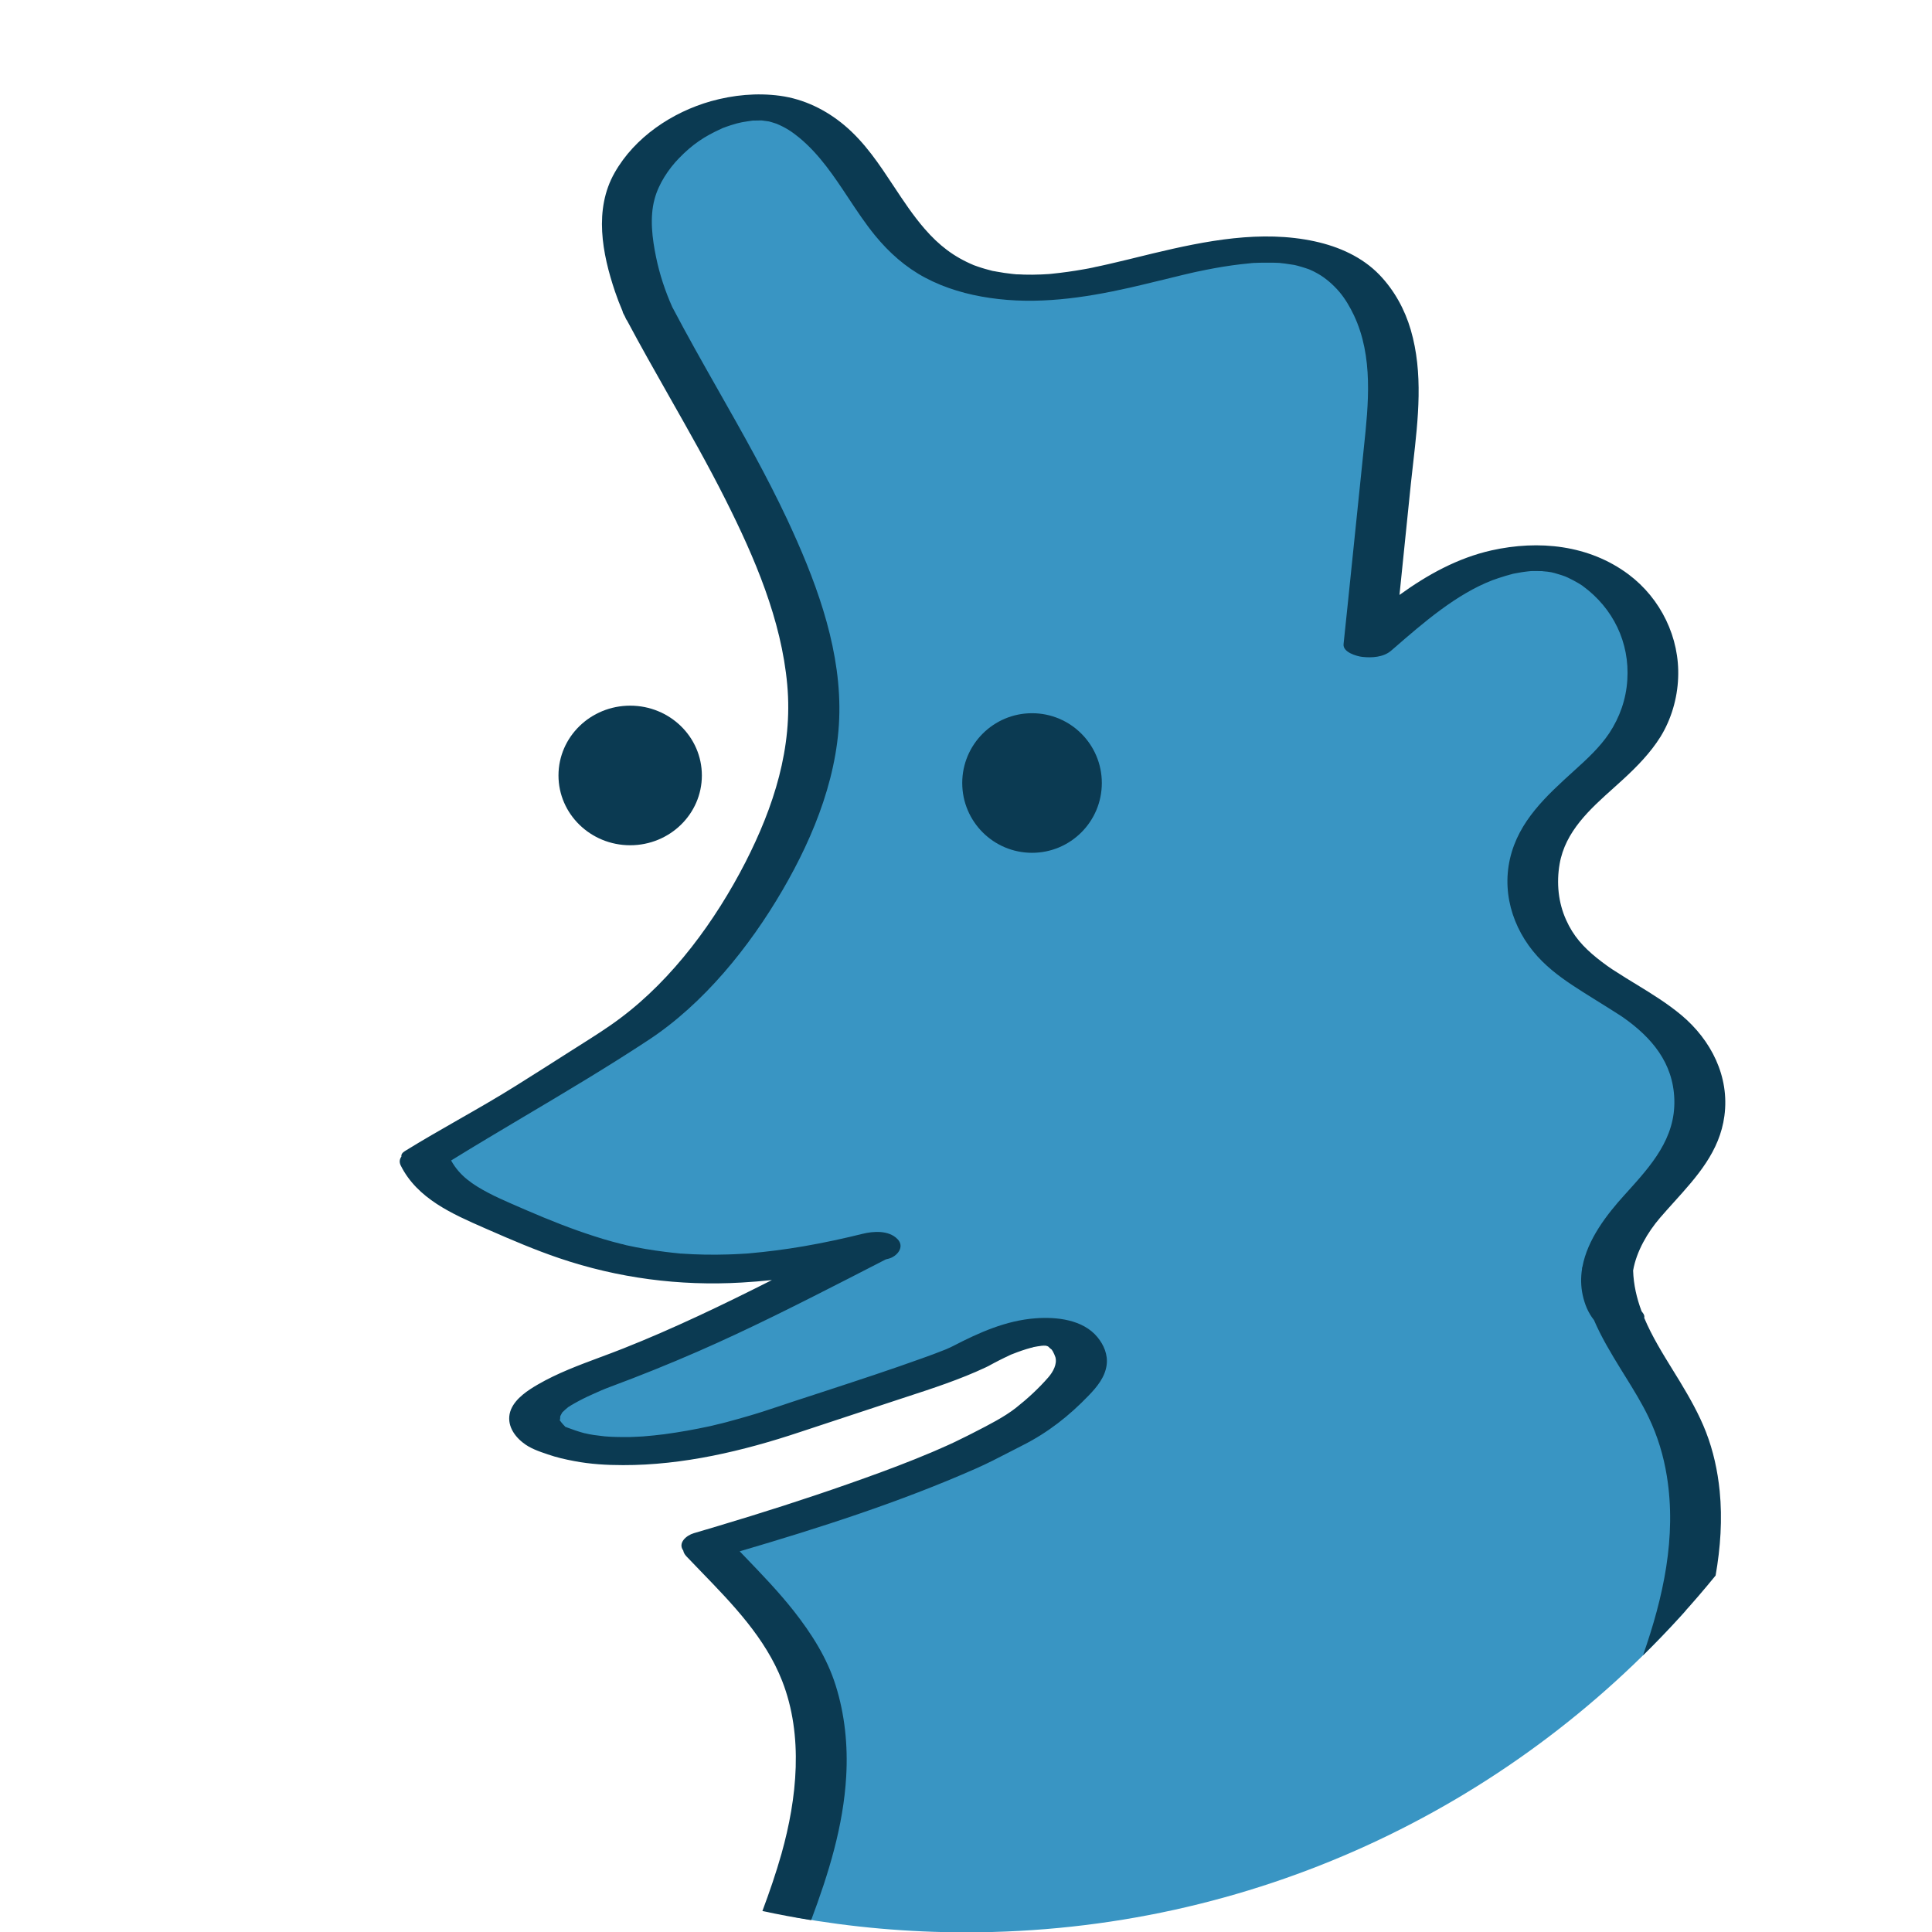 <svg fill="none" height="1024" viewBox="0 0 56 56" width="1024" xmlns="http://www.w3.org/2000/svg" xmlns:xlink="http://www.w3.org/1999/xlink"><clipPath id="a"><path d="m0 0h56v56h-56z"/></clipPath><g clip-path="url(#a)"><path d="m48.851 46.697c-5.126 5.717-12.569 9.313-20.851 9.313-1.68 0-3.326-.148-4.925-.432.877-1.751 1.183-3.958.584-5.817-.543-1.688-1.752-2.839-2.612-3.658-.649-.618-1.1-1.048-.916-1.376.125-.223.445-.225.931-.229.123-.001.258-.002.402-.007.989-.032 1.407-.207 2.722-.76.785-.33 1.891-.794 3.63-1.443.251-.094.485-.18.703-.261 1.794-.662 2.483-.917 2.826-1.706.231-.531.314-1.314-.078-1.73-.137-.146-.604-.539-2.431 0-1.169.345-1.776.741-2.457 1.184-.413.269-.854.556-1.464.861-.902.452-2.627.747-6.077 1.337-.459.079-1.545.252-2.666-.236-.192-.083-1.051-.456-1.019-.865.029-.356.72-.554 1.564-.796.079-.022.159-.045.239-.069 0 0 2.047-.598 4.823-1.809 1.419-.618 3.152-1.557 3.058-1.809-.036-.096-.312-.028-.785.089-.707.174-1.852.457-3.292.462-2.748.008-4.748-1.007-5.764-1.534l-.024-.012c-1.478-.77-2.215-1.155-2.251-1.718-.039-.651.788-1.036 2.042-1.62 1.397-.651 3.325-1.548 5.172-3.335.772-.747 2.325-2.285 3.176-4.798.808-2.387.573-4.456.47-5.152-.498-3.394-2.611-6.536-4.038-8.652-.071-.106-.142-.21-.211-.312-.679-.999-1.243-1.829-1.2-2.992.039-1.144.663-2.607 2.078-3.304 1.411-.696 3.07-.362 3.999.472.377.338.505.644.661 1.016.105.251.222.531.437.872.514.814 1.49 1.817 3.529 2.517.768-.028 1.984-.106 3.45-.393.764-.149 1.33-.301 1.816-.432.821-.221 1.411-.38 2.34-.355.941.024 2.509.067 3.411 1.101.325.374.745 1.082.47 4.405-.118 1.429-.302 2.6-.443 3.501-.203 1.289-.318 2.023-.027 2.162.178.085.377-.116.688-.429.393-.397.965-.974 1.9-1.38l.006-.003c.516-.223 2.09-.903 3.601-.155 1.329.657 2.29 2.261 2.039 3.579-.118.614-.451.922-.939 1.374-.457.422-1.049.969-1.727 2.009l-.008.012c-.736 1.133-1.105 1.702-1.012 2.427.083.641.469.967 1.402 1.756.395.334.889.752 1.5 1.312 2.184 2.006 2.262 2.525 2.274 2.753.034.572-.244.898-.665 1.391-.362.425-.831.974-1.296 1.913l-.006.013c-.427.869-1.07 2.177-.778 3.566.162.769.526 1.161.938 1.606.256.276.53.571.787.99.968 1.577.75 3.38.296 5.588z" fill="#3995c3"/><g fill="#0b3a52"><path clip-rule="evenodd" d="m23.513 55.653c.504-1.347.934-2.728 1.015-4.17.051-.888-.039-1.784-.306-2.632-.251-.801-.703-1.505-1.218-2.161-.435-.55-.918-1.053-1.403-1.557-.034-.035-.067-.07-.101-.105l-.06-.062c2.319-.681 4.642-1.425 6.851-2.401.331-.146.652-.312.973-.478l0-0c.129-.066.257-.133.386-.198.723-.365 1.339-.849 1.901-1.434.243-.251.479-.534.526-.892.039-.295-.082-.581-.267-.805-.42-.511-1.186-.593-1.799-.546-.848.063-1.63.412-2.38.801-.051.028-.106.051-.161.075-.003.001-.005.003-.008.004l-.004.002c-.004.002-.007.003-.01.004-.005.002-.011.005-.017.008l-.01.004c-.025.01-.049.02-.073.029-.2.079-.405.157-.609.228-.912.329-1.833.631-2.752.932-.122.04-.245.08-.367.12-.115.038-.23.075-.346.113-.23.075-.461.15-.691.229-.314.106-.628.208-.943.298-.177.051-.357.102-.534.149l-.013.004-.041.011c-.087.023-.172.045-.26.064-.022.006-.043.011-.065.016s-.043.01-.065.016c-.015.004-.027.007-.037.009-.011.002-.028.006-.049.011-.436.094-.872.173-1.312.232-.208.026-.42.049-.632.065l-.017.001h-0-.001c-.05.003-.152.009-.179.009-.134.008-.271.012-.405.008-.106 0-.212-.004-.314-.008-.024-.002-.047-.003-.071-.004l-.015-.001c-.001-0-.004-0-.008-.001-.006-0-.015-.001-.028-.002l-.019-.001.002 0c-.015-.001-.03-.002-.041-.003l-.004-0-.004-0-.004-.001c-.106-.012-.208-.024-.314-.039-.047-.008-.094-.016-.138-.024-.011-.004-.19-.042-.118-.024-.171-.044-.397-.123-.515-.169-.025-.009-.042-.016-.054-.02-0-.003-.004-.007-.013-.016-.001-.001-.009-.009-.018-.019l-0-0c-.021-.023-.051-.055-.037-.039-.022-.025-.074-.088-.098-.124.012.008.019-.036.016-.03.002-.004.002-.02.002-.036 0-.006 0-.012 0-.018 0-.005 0-.011.001-.015.002-.006.003-.013.005-.018.008-.016.016-.03.024-.045l0-.001.006-.011.005-.009c.004-.008.008-.016.013-.024l.001-.002.001-.001.001-.002.001-.002c.001-.001.001-.002.001-.003.004-.004.009-.008.015-.014.047-.047.094-.09.145-.13l.01-.009.006-.005c.002-.001.006-.003.011-.006.003-.002.007-.004.012-.007.047-.031.098-.063.149-.09.165-.094.338-.181.514-.259.193-.09.369-.165.53-.224.856-.318 1.705-.66 2.541-1.025 1.504-.656 2.966-1.399 4.427-2.145l.001-.001c.339-.175.679-.35 1.021-.524l.07-.017c.255-.063.491-.346.263-.574-.251-.255-.691-.228-1.01-.149-.22.055-.522.126-.817.189-.299.063-.597.122-.896.173-.522.09-1.049.157-1.575.204-.016.002-.03.003-.045.004-.004 0-.008.001-.013.001-.062.004-.124.007-.19.011-.122.008-.243.012-.369.016-.228.008-.452.008-.679.004-.216-.004-.428-.012-.644-.028-.001 0-.002 0-.004 0l-.001-0c-.059-.004-.114-.008-.173-.016-.035-.004-.071-.008-.106-.011-.068-.007-.137-.014-.204-.024-.381-.047-.758-.11-1.131-.193-.017-.003-.037-.009-.057-.015-.028-.009-.058-.018-.082-.02l-.002-0-.271-.071c-.173-.047-.342-.098-.511-.153-.664-.212-1.312-.471-1.952-.747-.047-.02-.094-.04-.141-.061-.047-.021-.094-.041-.141-.061-.027-.012-.055-.025-.083-.037l.004.002c-.02-.01-.043-.02-.065-.028l-.006-.003c-.002-.001-.003-.001-.003-.001.001 0.0.003.001.007.003-.003-.001-.005-.002-.008-.003h-0c-.232-.102-.464-.204-.687-.322-.447-.235-.834-.491-1.08-.939.721-.445 1.443-.874 2.163-1.302l.001-0c1.195-.71 2.386-1.418 3.559-2.191 1.595-1.049 2.922-2.694 3.881-4.34.935-1.603 1.669-3.446 1.65-5.327-.016-1.89-.727-3.74-1.516-5.429-.599-1.274-1.292-2.498-1.986-3.721l-0-0-0-0c-.453-.799-.906-1.598-1.333-2.411-.002-.004-.004-.008-.007-.012-.208-.466-.37-.955-.472-1.453-.11-.534-.189-1.143-.043-1.681.118-.444.405-.872.707-1.183.393-.405.739-.636 1.237-.86.008-.004.016-.008.024-.012.004-.002.018-.007.031-.012.006-.002.014-.005.023-.008.047-.019.097-.035.145-.051.012-.004.024-.008.035-.012.012-.004.024-.008.036-.011.05-.016.098-.031.148-.044.018-.005.064-.015.1-.023.024-.005.045-.01.049-.011.104-.019.206-.034.31-.048.005-0.0.012-0.0.019-0.0.035 0 .071-.001.106-.002.035-.001.071-.002.106-.002.004 0 .01-0.0.017-0.0.006-0.0.012-0.0.018-0l.004.001c.032.006.066.01.1.014.032.004.065.008.097.013.014.004.029.008.043.012s.029.008.043.012c.02.006.038.012.057.018.019.006.037.012.057.018.013.004.02.007.025.008.274.116.445.23.659.405.588.487 1.007 1.119 1.426 1.752.244.368.488.737.766 1.077.408.499.884.923 1.453 1.226.581.31 1.23.495 1.881.589 1.355.2 2.714.004 4.042-.295.23-.052.461-.108.691-.164.115-.028.231-.056.346-.083.082-.02.166-.04.249-.061.083-.021.167-.041.249-.061.083-.02.165-.039.251-.059l.106-.024c.016-.004.165-.035.075-.016.334-.071.668-.134 1.006-.181.169-.024.338-.043.507-.059.026-.003.044-.005.057-.006.012-.001.021-.002.024-.002.003-0-.003 0-.024.002-.013.001-.027.002-.037.002.018-.002.036-.003.055-.004.018-.001.036-.002.055-.004l.011-0h0c.094-.004.185-.007.28-.007h.251c.022 0 .044.001.067.002.023.001.045.002.067.002.002 0 .013.001.026.001.023.001.05.003.039.002.018.002.035.004.041.005.018.002.034.004.051.006l.021.002c.01.001.02.002.03.003.045.006.089.013.134.02.044.007.088.014.134.02l.006.001c.006.001.015.003.024.005l.022.005.02.005c.009.002.017.004.026.006.008.002.016.004.023.006.075.02.149.043.224.067.019.007.037.013.056.019.024.008.048.016.07.024-.009-.002-.029-.011-.029-.01 0 0 0.0 0.0 0.0 0l.005.002c.005.002.014.006.028.012.082.035.161.075.24.122.2.114.424.303.605.515.173.204.31.44.424.68.568 1.201.424 2.572.288 3.854l-.009.09c-.077.744-.153 1.488-.23 2.231-.077.744-.153 1.487-.23 2.232-.02.189-.039.376-.059.564-.02.188-.039.375-.059.564-.024.236.381.35.542.369.271.031.613.012.833-.177l.07-.06c.873-.758 1.82-1.581 2.872-1.986.083-.031.259-.09.381-.126.033-.01.067-.019.1-.028s.067-.018.1-.028c.002 0 .022-.005.04-.009.005-.001.012-.002.021-.004l0-0c.036-.007.092-.018.101-.018h0c.067-.012.134-.024.2-.032.018-.002.034-.004.051-.006.017-.002.033-.004.051-.006.01-.002.048-.005.074-.007l.005-0c.014-0.0.027-.001.031-.001h.102c.064 0 .128 0 .191.002-.032-0.0.052.008.108.013l.013.001c.013.001.023.002.029.003.018.002.034.005.051.008h0c.017.003.033.006.051.008.004 0 .114.02.043.008-.067-.012.043.012.043.012.014.004.029.008.043.012.026.007.053.014.079.024.067.02.13.039.193.063l.01.004.081.036c.051.024.106.051.157.079.051.028.102.055.153.086.009.005.018.011.026.016.021.013.043.026.064.041.002.002.005.004.008.006-.003-.002-.005-.004-.008-.006-.026-.019.028.018.036.026.868.64 1.351 1.627 1.28 2.715-.035.554-.216 1.076-.522 1.54-.275.412-.648.754-1.017 1.088l-.009.008c-.798.724-1.603 1.454-1.853 2.546-.251 1.096.153 2.204.939 2.978.353.35.77.629 1.186.892.102.065.205.129.308.193.103.064.206.128.308.192.049.032.098.062.147.092l.001.001 0.0 0c.049.03.097.06.146.092.022.014.044.028.067.043.023.015.045.029.067.043l.007.005c.005.004.011.008.014.01.002.001.002.002.001.001-.002-.001-.006-.004-.015-.011-.005-.004-.009-.007-.011-.009.018.012.036.025.055.037.019.013.037.026.055.037.829.582 1.457 1.316 1.489 2.385.034 1.128-.675 1.913-1.383 2.697-.019.022-.039.043-.059.065-.521.574-1.078 1.297-1.223 2.089-.007.013-.011.028-.011.044 0 .006 0.0.011 0.0.017-.038.245-.036.497.019.753.059.267.153.503.322.719.002.003.004.005.006.008.213.497.498.969.779 1.426.042.068.084.135.126.203l0.0 0c.243.392.486.784.684 1.199.255.534.428 1.104.522 1.689.287 1.774-.103 3.524-.69 5.199.743-.731 1.446-1.503 2.104-2.312.142-.809.199-1.633.118-2.451-.059-.585-.185-1.163-.397-1.709-.2-.515-.475-.998-.762-1.473-.063-.104-.127-.208-.192-.312-.304-.493-.614-.993-.836-1.523.011-.045 0-.093-.041-.145-.012-.016-.024-.032-.036-.048-.14-.375-.232-.766-.245-1.18.096-.56.426-1.114.776-1.523.134-.156.272-.309.41-.462l.001-.001c.662-.734 1.323-1.466 1.459-2.496.153-1.143-.385-2.196-1.245-2.919-.405-.338-.856-.617-1.3-.888-.208-.126-.412-.251-.617-.385-.016-.01-.03-.02-.045-.029-.015-.01-.029-.02-.045-.029.008.008.055.039.004.004l-.153-.106c-.098-.071-.196-.145-.295-.224-.393-.318-.683-.636-.892-1.104-.228-.503-.283-1.073-.189-1.619.163-.949.881-1.593 1.569-2.209.092-.083.184-.165.273-.247.401-.369.789-.766 1.08-1.23.314-.507.491-1.116.514-1.709.051-1.167-.503-2.302-1.438-3.002-1.147-.856-2.604-1.002-3.975-.695-.98.221-1.858.707-2.664 1.291.111-1.074.222-2.148.33-3.224.021-.2.044-.4.067-.602.146-1.286.296-2.604-.07-3.857-.173-.593-.475-1.143-.903-1.591-.503-.523-1.178-.821-1.877-.974-1.552-.338-3.166-.016-4.682.346-.13.031-.259.063-.389.095l-.001 0c-.227.056-.454.112-.679.164-.165.039-.334.079-.499.114.09-.02-.028.004-.039.008-.047.008-.094.02-.141.031-.086.02-.177.035-.267.051-.306.055-.617.098-.931.13-.021.002-.042.004-.062.006l-.001 0-.018.002-.005 0c-.037.002-.074.004-.11.006l-.052.003c-.019.001-.038.002-.058.003-.169.008-.334.008-.503.004l-.011-.001c-.068-.004-.133-.007-.201-.007l-0-0c-.02-.002-.04-.004-.061-.006l-0-0c-.021-.002-.041-.004-.061-.006-.153-.016-.306-.039-.456-.067l-0-0c-.036-.007-.071-.014-.11-.021-.005-.001-.009-.002-.012-.002l.012.002c.035.007.099.026-.016-.002-.067-.016-.138-.035-.204-.055l-0-0c-.067-.02-.134-.039-.2-.063-.02-.006-.038-.013-.057-.02-.019-.007-.037-.014-.057-.02-.035-.012-.083-.031-.02-.008-.574-.24-1.002-.57-1.418-1.049-.335-.386-.617-.813-.899-1.239-.418-.633-.835-1.265-1.427-1.763-.534-.448-1.174-.762-1.87-.856-.668-.09-1.351-.024-1.999.157-1.123.318-2.208 1.041-2.793 2.074-.605 1.065-.361 2.342.012 3.445.066.193.138.383.219.57.003.02.009.041.021.063.015.028.029.055.044.083.004.01.009.02.013.029.004.01.009.019.013.029.009.023.022.044.038.064.396.744.812 1.477 1.228 2.211.56.987 1.12 1.973 1.629 2.986.841 1.674 1.618 3.477 1.787 5.363.165 1.823-.393 3.54-1.214 5.147-.868 1.689-2.094 3.37-3.622 4.513-.37.279-.764.526-1.157.775l-0.0 0c-.095.06-.19.119-.284.18-.522.334-1.049.668-1.575.998-.562.353-1.125.674-1.687.995l-0.0 0c-.514.294-1.029.588-1.545.907-.083.052-.109.107-.1.159-.052.072-.069.159-.018.261.479.958 1.493 1.401 2.428 1.811l.117.051c.672.295 1.351.585 2.046.821 1.701.578 3.492.813 5.287.707.294-.017.587-.041.879-.072-.705.356-1.413.705-2.128 1.038-.762.354-1.442.652-2.176.943-.223.089-.449.173-.675.257l-0.0 0c-.617.23-1.237.46-1.803.788-.291.169-.64.397-.778.719-.157.377.043.735.346.97.201.163.467.253.708.334l.011.004c.247.086.503.145.762.193.464.09.947.118 1.418.118 1.736.004 3.48-.409 5.118-.955.428-.143.856-.284 1.284-.424.428-.14.856-.281 1.284-.424.171-.057.343-.113.516-.17l0-0.0 0-0.0.001-0c.779-.254 1.568-.512 2.307-.859.058-.026.112-.056.166-.086.027-.015.054-.03.082-.044l0-0c.098-.051.196-.102.294-.149.007-.003.014-.006.021-.01l.015-.007 0-0.0.001-0c.04-.018.081-.037.12-.058.106-.047-.016.004.094-.039.169-.067.338-.126.511-.173.006-.001.012-.003.018-.004.004-.001.009-.002.013-.003-.013.005-.004.004.075-.02-.018.004-.035.009-.053.014l-.012.003-.01.003c.011-.004.035-.012.051-.016.083-.016.161-.028.243-.039l.008-.001.023-.001c.005.005.033.01.092.003l.004.001c.013.004.027.009.04.012.004.003.009.005.014.008.004.002.008.004.012.007.022.028.062.059.09.08.006.009.012.018.018.026l.001.001c.003.004.005.008.008.012.002.002.003.005.005.007.031.059.059.114.079.177.055.2-.067.424-.204.582-.279.322-.609.625-.943.888-.331.26-.777.488-1.2.704-.031.016-.061.031-.091.047-.019.01-.038.02-.058.029-.019.01-.038.02-.057.029-.247.126-.503.247-.758.357-.043.018-.086.037-.128.056-.023.01-.046.021-.068.03-.035.016-.24.102-.102.043-.079.033-.158.066-.237.098l-0.0 0c-.08.032-.159.065-.238.098-.636.255-1.276.487-1.925.715-1.241.436-2.498.837-3.759 1.214-.118.035-.235.07-.352.105l-.001 0-.004.001c-.119.035-.238.071-.357.106-.223.066-.467.285-.305.503.009.054.038.111.093.169.14.147.281.294.424.441l.001.001c.92.95 1.862 1.924 2.349 3.169.621 1.587.432 3.402-.02 5.009-.159.562-.349 1.113-.553 1.659.465.1.934.188 1.407.264zm6.803-16.651.004 0c.002 0 .004 0.0.007 0l.002.001.004.002-.002 0-.001-0-.002-0c-.004-.001-.008-.002-.012-.002zm0 0c-.011-.002-.022-.004-.033-.005-.012-.002-.021-.003-.029-.002-.001 0-.002.001-.004.001-.003.001-.006.002-.011.003-.001.001-.001.001-.001.002 0 .001 0.0.001.001.002.013-.001.026-.001.039-.001.007 0 .016 0.0.025.001.004 0.0.008 0.0.012.001zm-9.37-35.29c.016-.007.033-.014.047-.019-.005.002-.012.005-.019.008-.015.005-.023.009-.028.01zm0 0c-.005.002-.005.002-.003.001l.001-0zm-6.092 31.19.002.001.031.013c-.007-.003-.014-.006-.022-.009zm2.724 6.735c.011.001.023.002.032.002l.014.001c-.015-.001-.031-.002-.046-.003zm.053.003c.001 0 .001 0-0-0zm-1.391-.589-.001.005c0-.002.001-.003.001-.005zm-.003.017c-.002.013-.003.016-.003.014 0-.002.001-.007.003-.014zm-.028.069c.001.002.001.003.002.005-.001-.002-.001-.003-.002-.005zm3.492-4.805c-.002 0 .031.003.059.004-.02.001-.047.002-.059-.004zm25.693-19.622-.003-.001c-.003-.001-.008-.003-.013-.005.014.005.018.007.017.006zm-.018-.007c-.01-.004-.021-.008-.025-.011zm-8.342-9.093c.001 0.0.009.001.019.002-.015-.001-.021-.002-.019-.002zm-14.873-4.119c0 0 0-0-0-0zm-0-0c-.003-0-.017-.002-.034-.004.013.001.026.002.034.004z" fill-rule="evenodd"/><path d="m18.266 24.5c1.148 0 2.078-.906 2.078-2.023 0-1.118-.93-2.023-2.078-2.023s-2.078.906-2.078 2.023c0 1.117.93 2.023 2.078 2.023z"/><path d="m29.914 24.719c1.117 0 2.023-.906 2.023-2.023s-.906-2.023-2.023-2.023-2.023.906-2.023 2.023.906 2.023 2.023 2.023z"/></g></g></svg>